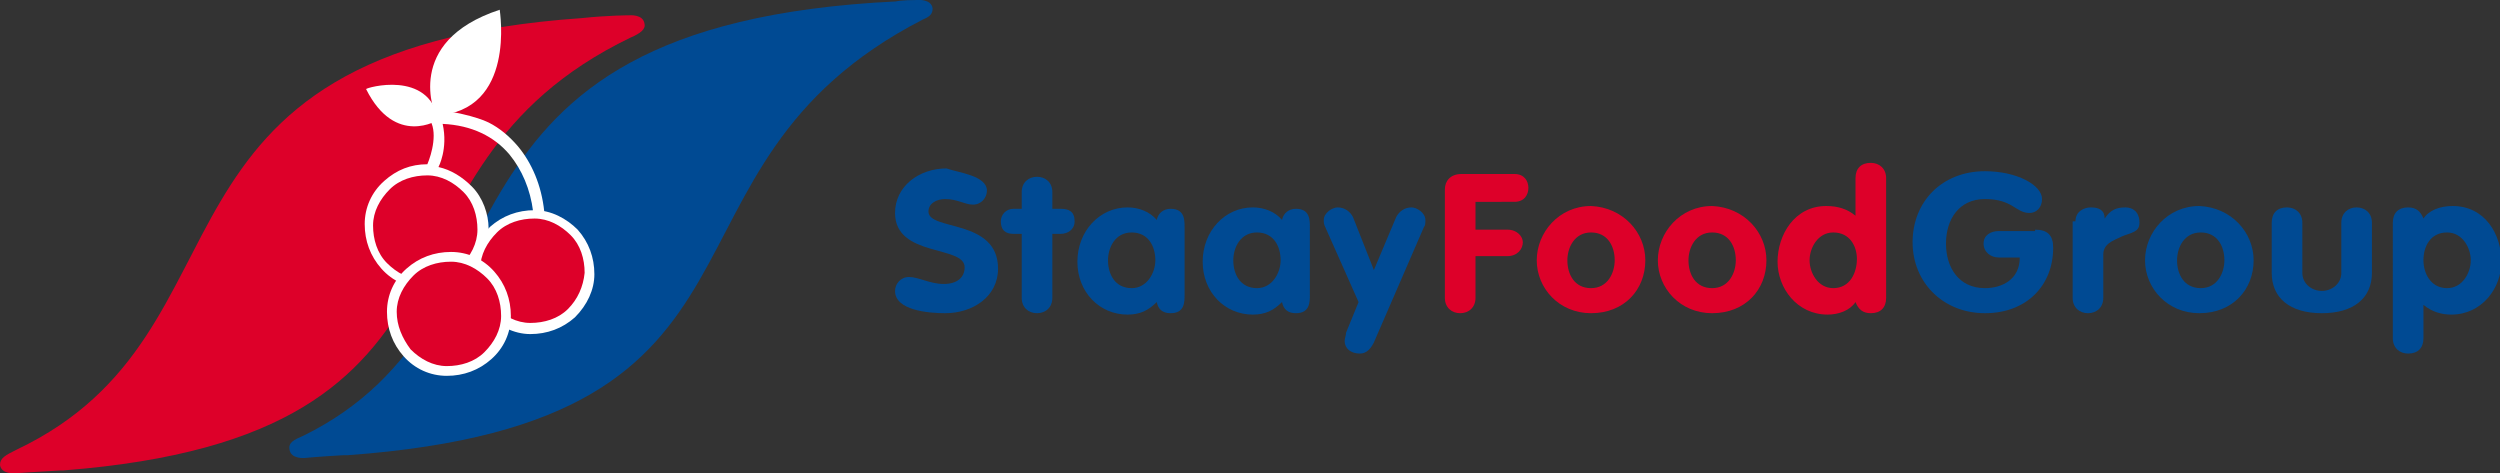 <?xml version="1.0" encoding="utf-8"?>
<!-- Generator: Adobe Illustrator 26.3.1, SVG Export Plug-In . SVG Version: 6.00 Build 0)  -->
<svg version="1.1" id="Laag_1" xmlns="http://www.w3.org/2000/svg" xmlns:xlink="http://www.w3.org/1999/xlink" x="0px" y="0px"
	 viewBox="0 0 179.6 34" style="enable-background:new 0 0 179.6 34;" xml:space="preserve">
<rect x="0" y="0" width="179.6" height="34" fill="#333333" stroke="none"/>
<style type="text/css">
	.st0{fill:#004A93;}
	.st1{fill:#DD0029;}
	.st2{fill:#FFFFFF;}
</style>
<g>
	<path class="st0" d="M65.9,0c0,0,1-0.1,1.1,0.6C67,1,66.8,1.2,66.3,1.4l0,0C45.5,12.1,58,30.3,25,32.7l-0.3,0
		c-1.8,0.1-2.8,0.2-2.8,0.2s-1,0.1-1.1-0.6c-0.1-0.5,0.3-0.7,1-1c17.3-8.5,7.3-29.5,42.6-31.2C64.3,0.1,64.8,0,65.9,0"/>
</g>
<g>
	<path class="st1" d="M4.5,33.8C37,31.3,25.2,12.4,45.3,2.7c0.7-0.3,1.1-0.6,1-1c-0.1-0.7-1.1-0.6-1.1-0.6s-1.5,0-3.4,0.2
		c0,0,0,0,0,0C8.8,3.6,19.1,23.8,1.2,32.3c0,0,0,0,0,0c-0.8,0.4-1.2,0.6-1.2,1.1C0.1,34.1,1.1,34,1.1,34s1.3-0.1,3.2-0.2L4.5,33.8z"
		/>
	<path class="st2" d="M33.9,13.4c-0.7-0.7-1.5-1.2-2.4-1.4c0,0,0.7-1.3,0.3-3.1l0,0c2.1,0.1,3.7,0.9,4.8,2.2
		c0.9,1.1,1.5,2.5,1.7,4.1l0.8,0c-0.2-1.9-0.9-3.5-1.9-4.7c-0.6-0.7-1.3-1.3-2.1-1.7c-0.8-0.4-2.8-0.9-4.1-0.9l-0.2,0.6
		c0.7,0.9,0.2,2.6-0.1,3.3c-1.2,0-2.2,0.4-3.1,1.2c-0.9,0.8-1.4,1.9-1.4,3.1c0,1.2,0.4,2.3,1.2,3.2c0.8,0.9,1.9,1.4,3.1,1.4
		c1.2,0,2.3-0.4,3.2-1.2c0.2-0.2,0.3-0.3,0.5-0.5l0.9-2.2c0-0.1,0-0.2,0-0.4C35.1,15.4,34.7,14.2,33.9,13.4"/>
	<path class="st1" d="M33.1,19.1c-0.7,0.7-1.7,1-2.7,1c-1,0-1.9-0.5-2.6-1.2c-0.7-0.7-1-1.7-1-2.7c0-1,0.5-1.9,1.2-2.6
		c0.7-0.7,1.7-1,2.7-1c1,0,1.9,0.5,2.6,1.2c0.7,0.7,1,1.7,1,2.7C34.3,17.5,33.8,18.4,33.1,19.1"/>
	<path class="st2" d="M31.5,8.6c0,0-3.1,2-5.2-2.2C26.3,6.3,30.8,5,31.5,8.6"/>
	<path class="st2" d="M31.3,8.3c0,0-2.4-5.3,4.6-7.6C35.9,0.8,37.1,8,31.3,8.3"/>
	<path class="st2" d="M41.3,22.8c-0.9,0.8-2,1.2-3.2,1.2c-1.2,0-2.3-0.6-3.1-1.4c-0.8-0.9-1.2-2-1.2-3.2c0-1.2,0.6-2.3,1.4-3.1
		c0.9-0.8,2-1.2,3.2-1.2c1.2,0,2.3,0.6,3.1,1.4c0.8,0.9,1.2,2,1.2,3.2C42.7,20.8,42.2,21.9,41.3,22.8"/>
	<path class="st1" d="M40.8,22.2c-0.7,0.7-1.7,1-2.7,1c-1,0-1.9-0.5-2.6-1.2c-0.7-0.7-1-1.7-1-2.7c0-1,0.5-1.9,1.2-2.6
		c0.7-0.7,1.7-1,2.7-1c1,0,1.9,0.5,2.6,1.2c0.7,0.7,1,1.7,1,2.7C41.9,20.6,41.5,21.5,40.8,22.2"/>
	<path class="st2" d="M32.1,27c1.2,0,2.3-0.4,3.2-1.2c0.9-0.8,1.4-1.9,1.4-3.1c0-1.2-0.4-2.3-1.2-3.2c-0.8-0.9-1.9-1.4-3.1-1.4
		c-1.2,0-2.3,0.4-3.2,1.2c-0.9,0.8-1.4,1.9-1.4,3.1c0,1.2,0.4,2.3,1.2,3.2C29.8,26.5,30.9,27,32.1,27"/>
	<path class="st1" d="M28.5,22.4c0-1,0.5-1.9,1.2-2.6c0.7-0.7,1.7-1,2.7-1c1,0,1.9,0.5,2.6,1.2c0.7,0.7,1,1.7,1,2.7
		c0,1-0.5,1.9-1.2,2.6c-0.7,0.7-1.7,1-2.7,1c-1,0-1.9-0.5-2.6-1.2C28.9,24.3,28.5,23.4,28.5,22.4"/>
</g>
<g>
	<path class="st0" d="M70.9,13.7c0,0.5-0.4,1-1,1c-0.6,0-1.1-0.4-2-0.4c-0.6,0-1.2,0.3-1.2,0.9c0,1.4,5,0.5,5,4.1
		c0,2-1.8,3.2-3.8,3.2c-1.2,0-3.6-0.2-3.6-1.6c0-0.5,0.4-1,1-1c0.7,0,1.5,0.5,2.5,0.5c1,0,1.5-0.5,1.5-1.2c0-1.6-5-0.7-5-3.9
		c0-1.9,1.7-3.2,3.7-3.2C68.8,12.4,70.9,12.6,70.9,13.7"/>
	<path class="st0" d="M73.4,16.8h-0.6c-0.6,0-0.9-0.3-0.9-0.9c0-0.5,0.4-0.9,0.9-0.9h0.6v-1.2c0-0.7,0.5-1.1,1.1-1.1
		c0.6,0,1.1,0.4,1.1,1.1V15h0.6c0.6,0,1,0.2,1,0.9c0,0.6-0.5,0.9-1,0.9h-0.6v4.6c0,0.7-0.5,1.1-1.1,1.1c-0.6,0-1.1-0.4-1.1-1.1V16.8
		z"/>
	<path class="st0" d="M85.1,21.2c0,0.5,0,1.3-1,1.3c-0.6,0-0.9-0.3-1-0.8c-0.6,0.6-1.2,0.9-2.1,0.9c-2,0-3.6-1.6-3.6-3.8
		c0-2.2,1.6-3.9,3.6-3.9c0.8,0,1.6,0.3,2.1,0.9c0.1-0.5,0.5-0.8,1-0.8c1,0,1,0.8,1,1.3V21.2z M81.3,20.7c1.1,0,1.7-1.1,1.7-2
		c0-1-0.5-2-1.7-2c-1.2,0-1.7,1.1-1.7,2C79.6,19.7,80.1,20.7,81.3,20.7"/>
	<path class="st0" d="M94.1,21.2c0,0.5,0,1.3-1,1.3c-0.6,0-0.9-0.3-1-0.8c-0.6,0.6-1.2,0.9-2.1,0.9c-2,0-3.6-1.6-3.6-3.8
		c0-2.2,1.6-3.9,3.6-3.9c0.8,0,1.6,0.3,2.1,0.9c0.1-0.5,0.5-0.8,1-0.8c1,0,1,0.8,1,1.3V21.2z M90.3,20.7c1.1,0,1.7-1.1,1.7-2
		c0-1-0.5-2-1.7-2c-1.2,0-1.7,1.1-1.7,2C88.6,19.7,89.1,20.7,90.3,20.7"/>
	<path class="st0" d="M95.2,16.3c-0.1-0.2-0.1-0.3-0.1-0.5c0-0.5,0.6-0.9,1-0.9c0.5,0,0.9,0.3,1.1,0.7l1.5,3.8l1.6-3.8
		c0.2-0.4,0.6-0.7,1.1-0.7c0.4,0,1,0.4,1,0.9c0,0.2,0,0.4-0.1,0.5l-3.6,8.3c-0.2,0.4-0.5,0.8-1,0.8c-0.7,0-1.1-0.4-1.1-0.9
		c0-0.2,0.1-0.4,0.1-0.6l0.9-2.2L95.2,16.3z"/>
	<path class="st1" d="M103.8,13.6c0-0.6,0.4-1.1,1.2-1.1h3.8c0.7,0,1,0.5,1,1c0,0.5-0.3,1-1,1H106v2h2.3c0.7,0,1.1,0.5,1.1,0.9
		c0,0.5-0.4,1-1.1,1H106v3c0,0.7-0.5,1.1-1.1,1.1c-0.6,0-1.1-0.4-1.1-1.1V13.6z"/>
	<path class="st1" d="M118.2,18.7c0,2.1-1.5,3.8-3.9,3.8c-2.3,0-3.9-1.8-3.9-3.8c0-2,1.6-3.9,3.9-3.9
		C116.6,14.9,118.2,16.7,118.2,18.7 M112.6,18.7c0,1,0.5,2,1.7,2c1.2,0,1.7-1.1,1.7-2c0-1-0.5-2-1.7-2
		C113.1,16.7,112.6,17.8,112.6,18.7"/>
	<path class="st1" d="M126.9,18.7c0,2.1-1.5,3.8-3.9,3.8c-2.3,0-3.9-1.8-3.9-3.8c0-2,1.6-3.9,3.9-3.9
		C125.3,14.9,126.9,16.7,126.9,18.7 M121.3,18.7c0,1,0.5,2,1.7,2c1.2,0,1.7-1.1,1.7-2c0-1-0.5-2-1.7-2
		C121.8,16.7,121.3,17.8,121.3,18.7"/>
	<path class="st1" d="M135.5,21.4c0,0.7-0.4,1.1-1.1,1.1c-0.6,0-0.9-0.3-1.1-0.8c-0.4,0.6-1.2,0.9-2,0.9c-2.2,0-3.6-1.9-3.6-3.8
		c0-1.9,1.2-4,3.5-4c0.8,0,1.5,0.2,2.1,0.7v-2.7c0-0.7,0.4-1.1,1.1-1.1c0.6,0,1.1,0.4,1.1,1.1V21.4z M131.7,16.7
		c-1.1,0-1.7,1.1-1.7,2c0,0.9,0.6,2,1.7,2c1.2,0,1.7-1.1,1.7-2.1C133.4,17.7,132.9,16.7,131.7,16.7"/>
	<path class="st0" d="M146.2,16.5c0.9,0,1.3,0.4,1.3,1.3c0,2.7-1.9,4.7-4.9,4.7c-3,0-5.2-2.2-5.2-5.1c0-2.9,2.1-5.1,5.2-5.1
		c2.3,0,4.1,1,4.1,2c0,0.6-0.4,1-0.9,1c-1,0-1.2-1-3.2-1c-1.9,0-2.8,1.5-2.8,3.2c0,1.7,0.9,3.2,2.8,3.2c1.2,0,2.5-0.6,2.5-2.2h-1.5
		c-0.6,0-1.1-0.4-1.1-1c0-0.6,0.5-0.9,1.1-0.9H146.2z"/>
	<path class="st0" d="M149.1,15.9c0-0.7,0.6-1,1.1-1c0.6,0,1,0.2,1,0.8h0c0.4-0.6,0.8-0.8,1.5-0.8c0.5,0,1,0.3,1,1.1
		c0,0.7-0.6,0.7-1.3,1c-0.6,0.3-1.3,0.5-1.3,1.3v3.1c0,0.7-0.5,1.1-1.1,1.1c-0.6,0-1.1-0.4-1.1-1.1V15.9z"/>
	<path class="st0" d="M161.9,18.7c0,2.1-1.5,3.8-3.9,3.8c-2.3,0-3.9-1.8-3.9-3.8c0-2,1.6-3.9,3.9-3.9
		C160.3,14.9,161.9,16.7,161.9,18.7 M156.4,18.7c0,1,0.5,2,1.7,2c1.2,0,1.7-1.1,1.7-2c0-1-0.5-2-1.7-2
		C156.9,16.7,156.4,17.8,156.4,18.7"/>
	<path class="st0" d="M163.2,16c0-0.7,0.4-1.1,1.1-1.1c0.6,0,1.1,0.4,1.1,1.1v3.6c0,0.8,0.7,1.3,1.4,1.3c0.7,0,1.4-0.5,1.4-1.3V16
		c0-0.7,0.5-1.1,1.1-1.1c0.6,0,1.1,0.4,1.1,1.1v3.6c0,1.8-1.3,2.9-3.6,2.9c-2.3,0-3.6-1.1-3.6-2.9V16z"/>
	<path class="st0" d="M171.9,16c0-0.7,0.4-1.1,1.1-1.1c0.6,0,0.9,0.3,1.1,0.8c0.4-0.6,1.2-0.9,2.1-0.9c2.3,0,3.5,2,3.5,4
		c0,1.9-1.4,3.8-3.6,3.8c-0.7,0-1.4-0.2-2-0.7v2.4c0,0.7-0.4,1.1-1.1,1.1c-0.6,0-1.1-0.4-1.1-1.1V16z M175.8,20.7
		c1.1,0,1.7-1.1,1.7-2c0-0.9-0.6-2-1.7-2c-1.2,0-1.7,1-1.7,2C174.1,19.6,174.6,20.7,175.8,20.7"/>
</g>
</svg>
